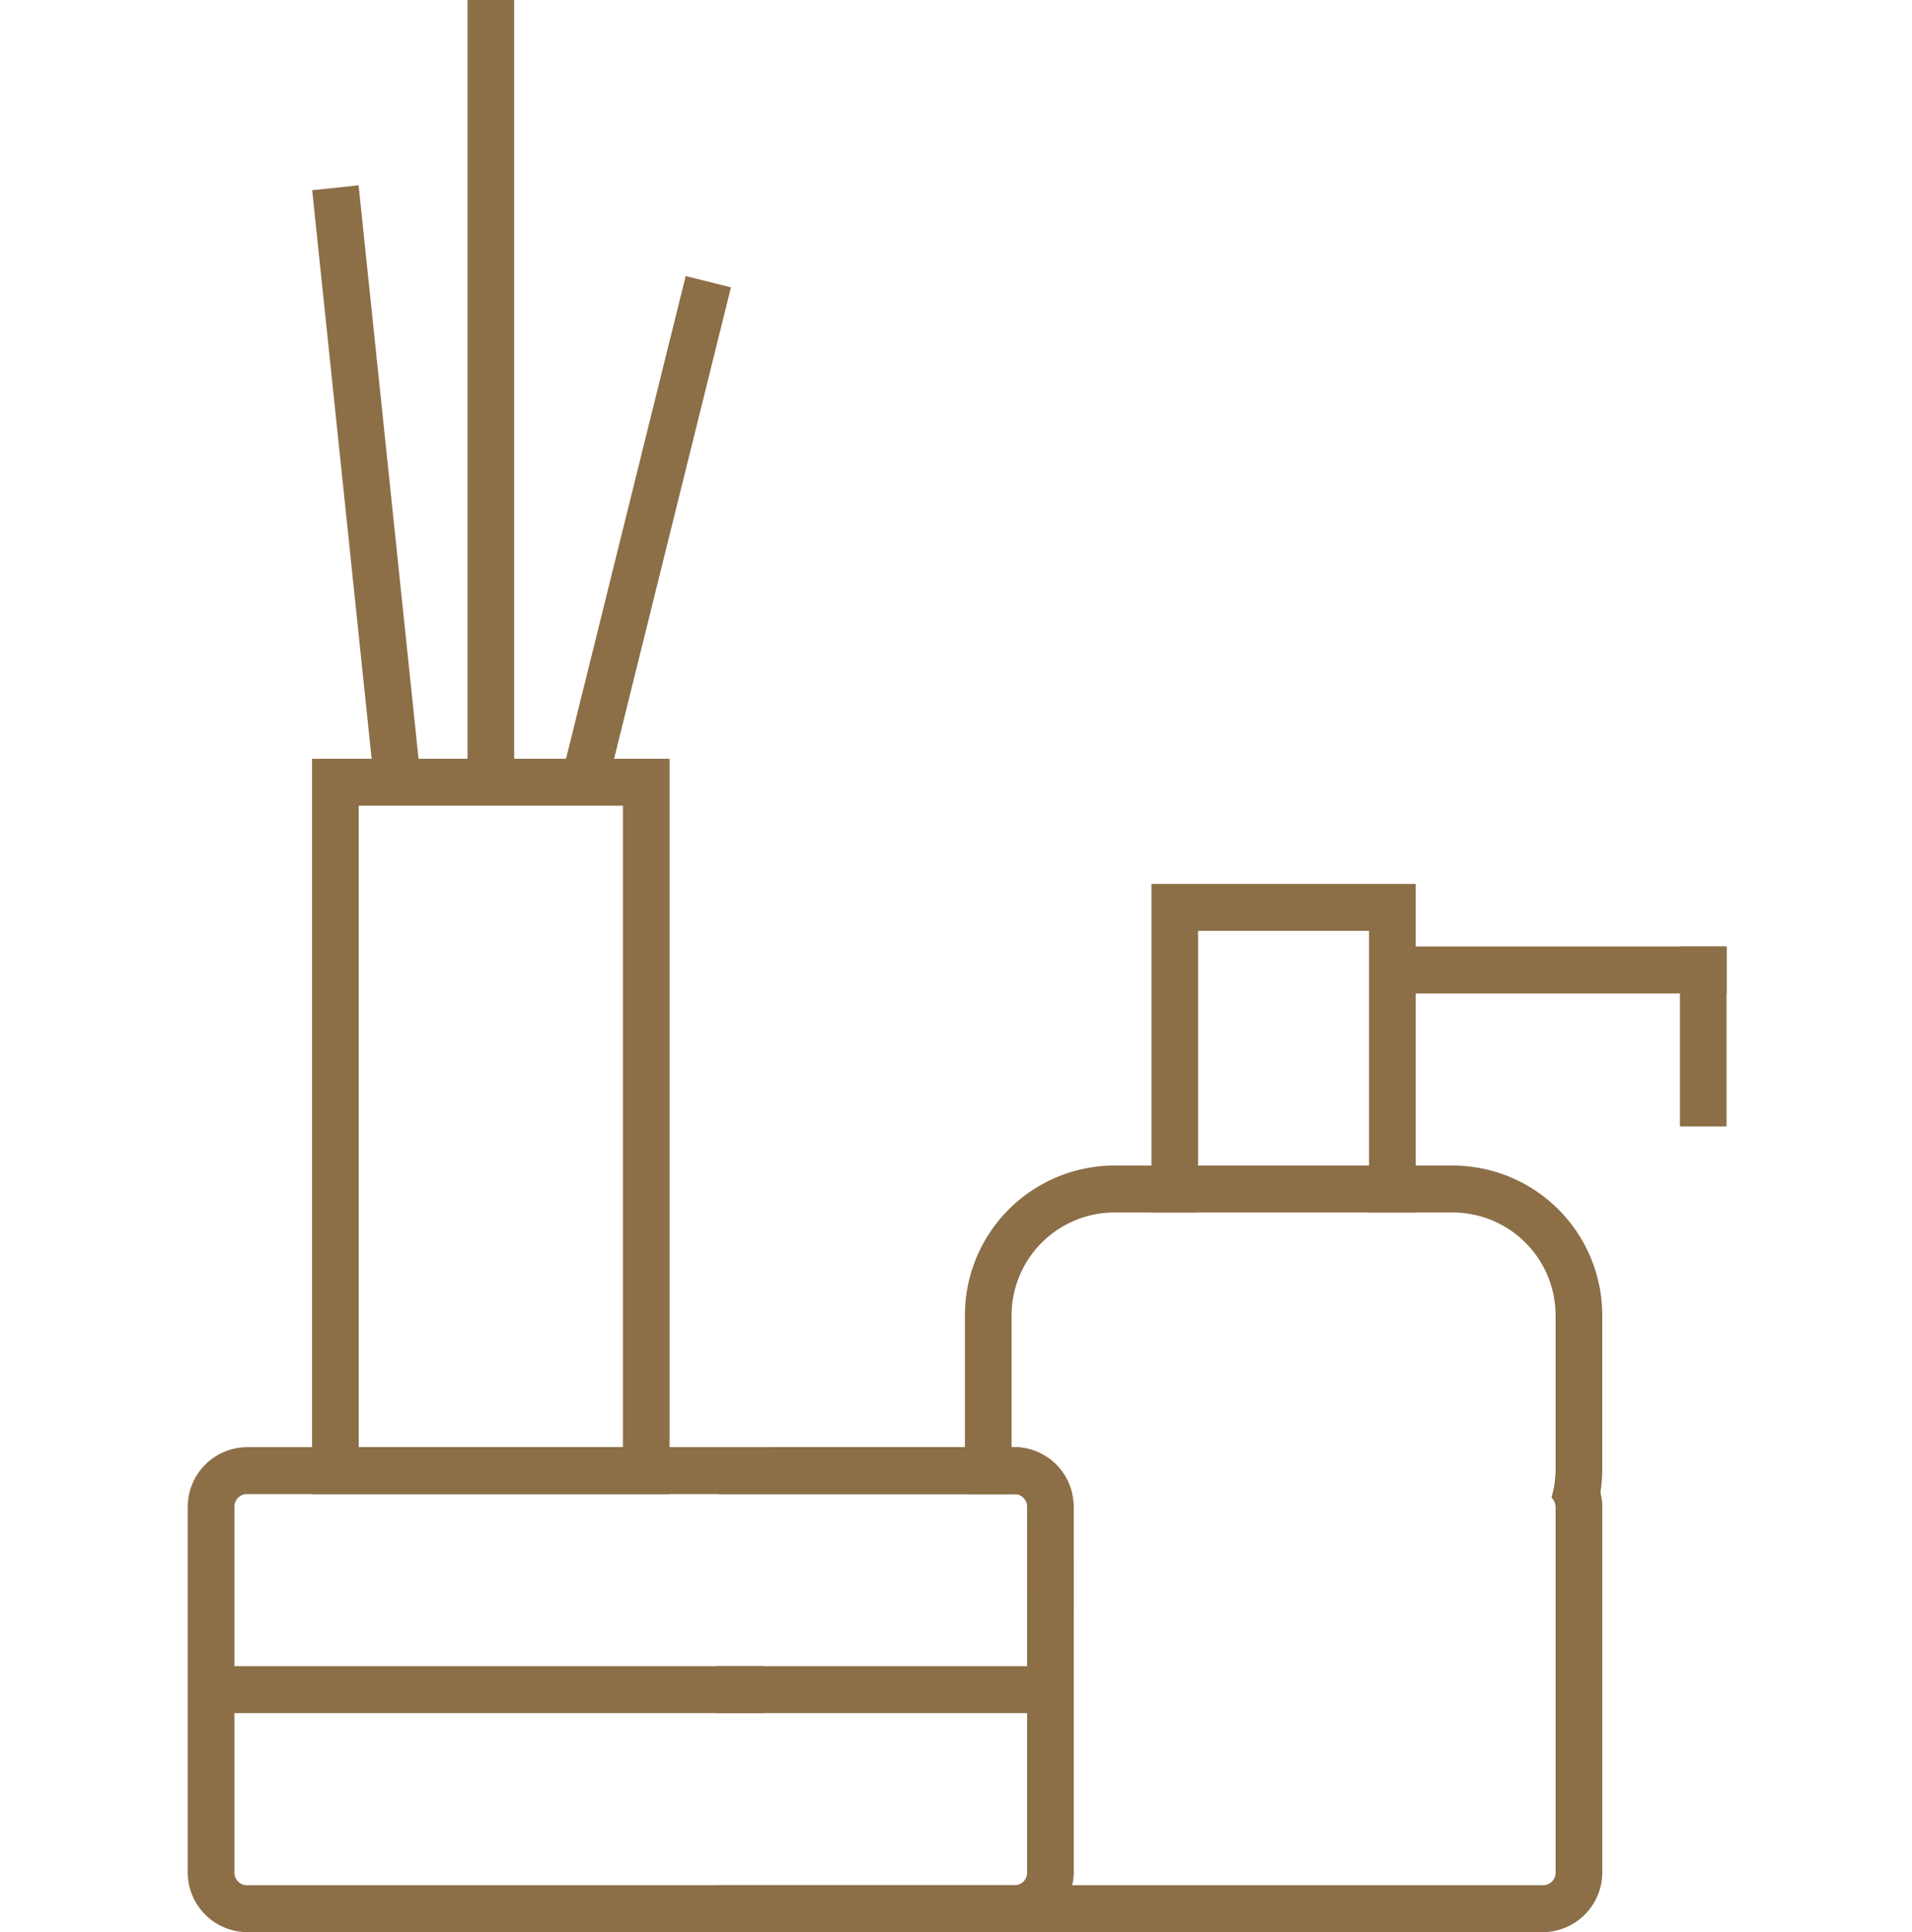 <svg xmlns="http://www.w3.org/2000/svg" xmlns:xlink="http://www.w3.org/1999/xlink" width="61.11" height="61.75" viewBox="0 0 61.11 61.75">
  <defs>
    <clipPath id="clip-path">
      <rect id="Rectangle_193" data-name="Rectangle 193" width="49.184" height="61.75" fill="#8c6e47"/>
    </clipPath>
  </defs>
  <g id="Group_348" data-name="Group 348" transform="translate(-54.517)">
    <g id="Group_192" data-name="Group 192" transform="translate(60.517)">
      <g id="Group_191" data-name="Group 191" clip-path="url(#clip-path)">
        <path id="Path_45" data-name="Path 45" d="M26.828,48.68V59.84a.4.4,0,0,1-.407.41h1.848a1.852,1.852,0,0,0,.05-.41V49.98a3.208,3.208,0,0,1-1.49-1.3m1.441-.93a1.9,1.9,0,0,0-1.848-1.5H1.9A1.91,1.91,0,0,0,0,48.16V59.84a1.91,1.91,0,0,0,1.9,1.91H26.42a1.9,1.9,0,0,0,1.848-1.5,1.852,1.852,0,0,0,.05-.41V48.16a1.852,1.852,0,0,0-.05-.41M26.828,59.84a.4.4,0,0,1-.407.41H1.9a.4.4,0,0,1-.407-.41V48.16a.4.4,0,0,1,.407-.41H26.44a.407.407,0,0,1,.388.41Zm1.441-12.09H26.44a.407.407,0,0,1,.388.41V59.84a.4.4,0,0,1-.407.41h1.848a1.852,1.852,0,0,0,.05-.41V48.16a1.852,1.852,0,0,0-.05-.41m-1.441.93V59.84a.4.4,0,0,1-.407.41h1.848a1.852,1.852,0,0,0,.05-.41V49.98a3.208,3.208,0,0,1-1.49-1.3" fill="#8c6e47"/>
        <path id="Path_46" data-name="Path 46" d="M4,47.75H15.427V24.25H4Zm1.49-22h8.446v20.5H5.49Z" transform="translate(-0.026)" fill="#8c6e47"/>
        <path id="Path_47" data-name="Path 47" d="M31,28.25v10.5h1.49v-9h5.465v9h1.49V28.25Z" transform="translate(-0.198)" fill="#8c6e47"/>
        <path id="Path_48" data-name="Path 48" d="M26.987,48.68v2.16a4.3,4.3,0,0,0,1.49.72V49.98a3.208,3.208,0,0,1-1.49-1.3M40.6,37.25H29.769A4.786,4.786,0,0,0,25,42.05v4.9a4.278,4.278,0,0,0,.07.8H26.6a2.639,2.639,0,0,1-.109-.8v-4.9a3.293,3.293,0,0,1,3.279-3.3H40.6a3.293,3.293,0,0,1,3.279,3.3v4.9a3.053,3.053,0,0,1-.129.91.4.4,0,0,1,.129.3v2.26a4.742,4.742,0,0,0,1.431-2.72,4.586,4.586,0,0,0,.06-.75v-4.9a4.786,4.786,0,0,0-4.769-4.8M26.987,48.68v2.16a4.3,4.3,0,0,0,1.49.72V49.98a3.208,3.208,0,0,1-1.49-1.3" transform="translate(-0.16)" fill="#8c6e47"/>
        <path id="Path_49" data-name="Path 49" d="M17,54.75h1.49v-1.5H17Zm9.529-8.5H18.9a1.9,1.9,0,0,0-1.848,1.5H28.377a1.9,1.9,0,0,0-1.848-1.5m18.73,1.45a1.882,1.882,0,0,0-1.431-1.4v.65a3.053,3.053,0,0,1-.129.91.4.4,0,0,1,.129.3V59.84a.4.4,0,0,1-.407.41H17.05a1.9,1.9,0,0,0,1.848,1.5H43.42a1.91,1.91,0,0,0,1.9-1.91V48.16a1.77,1.77,0,0,0-.06-.46" transform="translate(-0.109)" fill="#8c6e47"/>
        <rect id="Rectangle_187" data-name="Rectangle 187" width="26.828" height="1.5" transform="translate(0.745 53.25)" fill="#8c6e47"/>
        <rect id="Rectangle_188" data-name="Rectangle 188" width="10.681" height="1.5" transform="translate(38.503 30.25)" fill="#8c6e47"/>
        <rect id="Rectangle_189" data-name="Rectangle 189" width="1.49" height="5.75" transform="translate(47.693 30.25)" fill="#8c6e47"/>
        <rect id="Rectangle_190" data-name="Rectangle 190" width="1.49" height="25" transform="translate(8.943)" fill="#8c6e47"/>
        <path id="Path_64" data-name="Path 64" d="M0,0H1.491L1.478,19.1H-.013Z" transform="translate(3.978 6.079) rotate(-6.009)" fill="#8c6e47"/>
        <path id="Path_65" data-name="Path 65" d="M0,0,16.486-.025l0,1.491L0,1.491Z" transform="matrix(0.242, -0.97, 0.97, 0.242, 11.95, 24.82)" fill="#8c6e47"/>
      </g>
    </g>
    <rect id="Rectangle_234" data-name="Rectangle 234" width="61.11" height="61.75" transform="translate(54.517)" fill="none"/>
  </g>
</svg>
